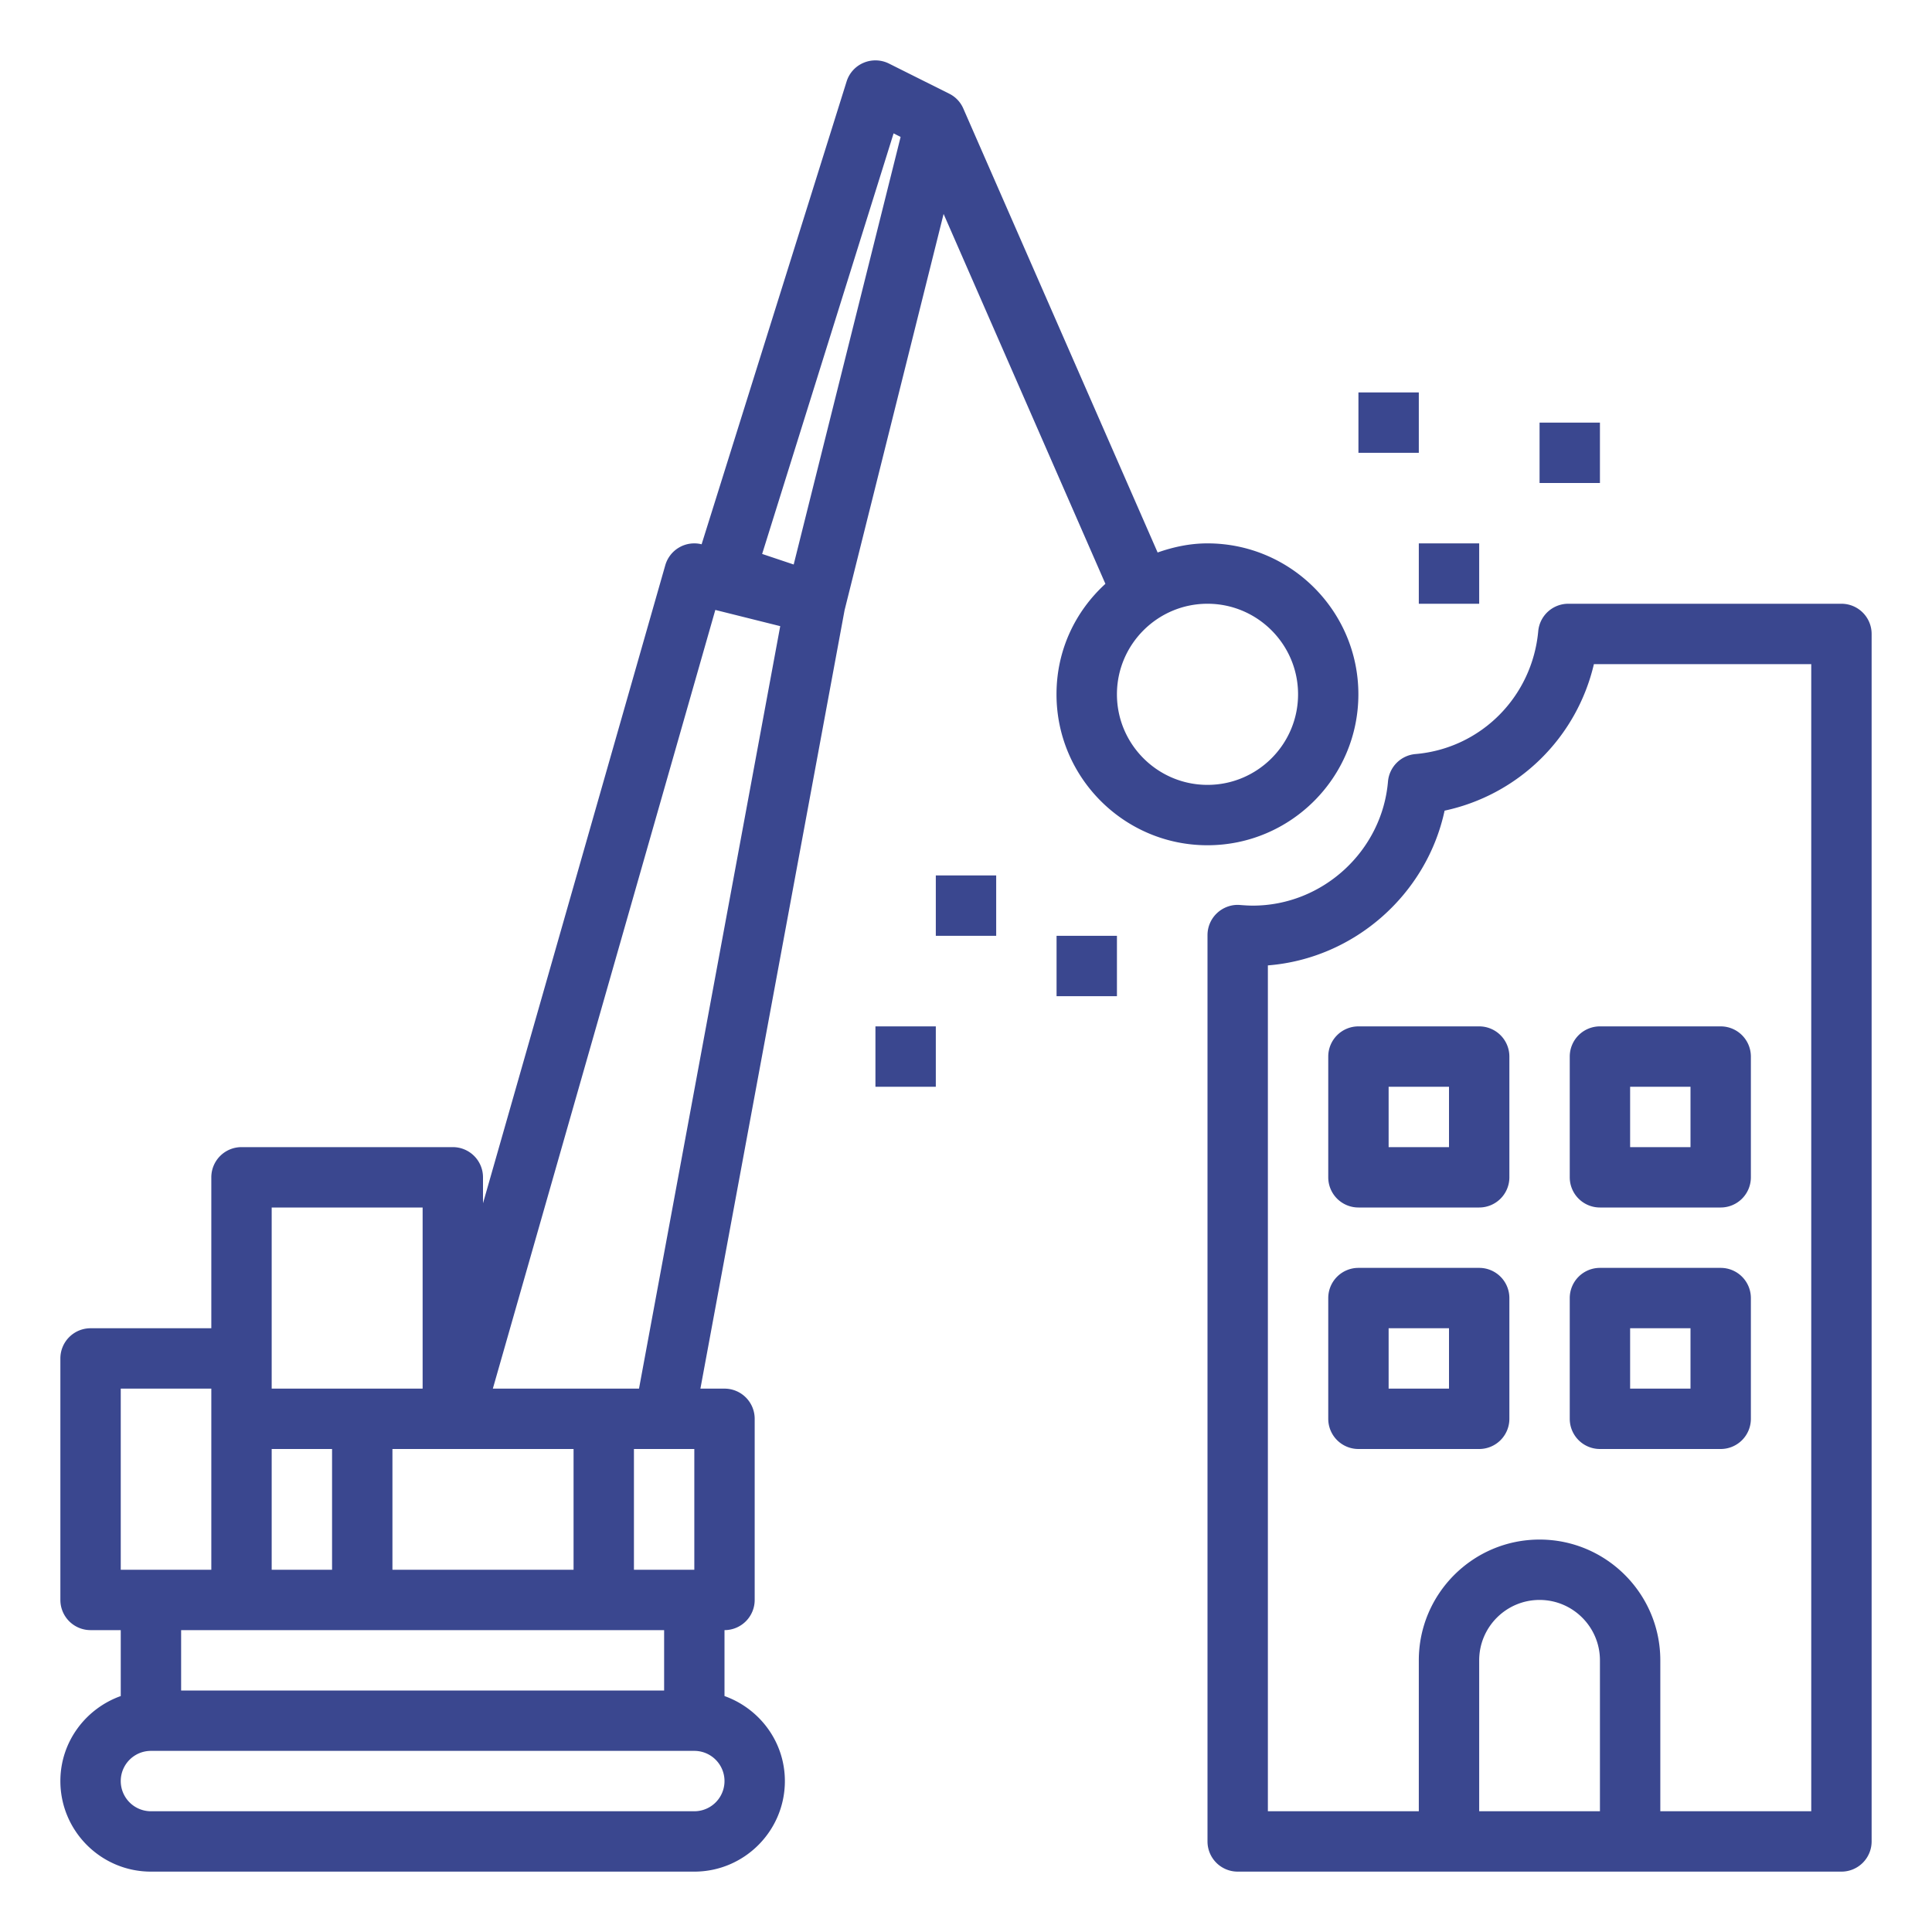 <svg xmlns="http://www.w3.org/2000/svg" xmlns:xlink="http://www.w3.org/1999/xlink" height="100" width="100" fill="#3a478f" viewBox="0 0 64 64"><path d="M24 56.184V54a1 1 0 0 0 1-1v-6a1 1 0 0 0-1-1h-.798l4.776-25.788 3.28-13.125 5.36 12.253c-1 .914-1.62 2.2-1.62 3.66 0 2.757 2.243 5 5 5s5-2.243 5-5-2.243-5-5-5c-.582 0-1.132.12-1.65.302L31.913 3.6c-.09-.21-.25-.387-.466-.495l-2-1c-.262-.13-.568-.14-.84-.025s-.476.342-.563.622L23.242 18.03a1 1 0 0 0-1.204.695L16 39.86V39a1 1 0 0 0-1-1H8a1 1 0 0 0-1 1v5H3a1 1 0 0 0-1 1v8a1 1 0 0 0 1 1h1v2.184c-1.16.414-2 1.514-2 2.816 0 1.654 1.346 3 3 3h18c1.654 0 3-1.346 3-3 0-1.302-.84-2.402-2-2.816zM43 23c0 1.654-1.346 3-3 3s-3-1.346-3-3 1.346-3 3-3 3 1.346 3 3zM9 48h2v4H9v-4zm4 0h6v4h-6v-4zm8 0h2v4h-2v-4zm8.604-43.58l.23.116L26.292 18.7l-1.045-.35 4.357-13.94zm-5.908 15.785l2.15.537L21.168 46h-4.842l7.37-25.795zM9 40h5v6H9v-6zm-5 6h3v6H4v-6zm4 8h14v2H6v-2h2zm15 6H5a1 1 0 1 1 0-2h18a1 1 0 1 1 0 2z"/><use xlink:href="#B"/><use xlink:href="#B" x="8"/><use xlink:href="#B" y="-8"/><path d="M52 35v4a1 1 0 0 0 1 1h4a1 1 0 0 0 1-1v-4a1 1 0 0 0-1-1h-4a1 1 0 0 0-1 1zm2 1h2v2h-2v-2zm7-16h-9.048a1 1 0 0 0-.996.909c-.2 2.173-1.9 3.885-4.066 4.07a1 1 0 0 0-.911.91C45.782 28.194 43.814 30 41.5 30c-.14 0-.276-.01-.412-.02-.275-.027-.557.07-.764.26a1 1 0 0 0-.324.737V61a1 1 0 0 0 1 1h20a1 1 0 0 0 1-1V21a1 1 0 0 0-1-1zM49 60v-5c0-1.103.897-2 2-2s2 .897 2 2v5h-4zm11 0h-5v-5c0-2.206-1.794-4-4-4s-4 1.794-4 4v5h-5V31.98c2.856-.224 5.257-2.345 5.854-5.126A6.47 6.47 0 0 0 52.8 22H60v38zM45 13h2v2h-2zM31 29h2v2h-2zm16-11h2v2h-2zM29 34h2v2h-2zm6-3h2v2h-2zm16-17h2v2h-2z"/><defs ><path id="B" d="M49 42h-4a1 1 0 0 0-1 1v4a1 1 0 0 0 1 1h4a1 1 0 0 0 1-1v-4a1 1 0 0 0-1-1zm-1 4h-2v-2h2v2z"/></defs></svg>